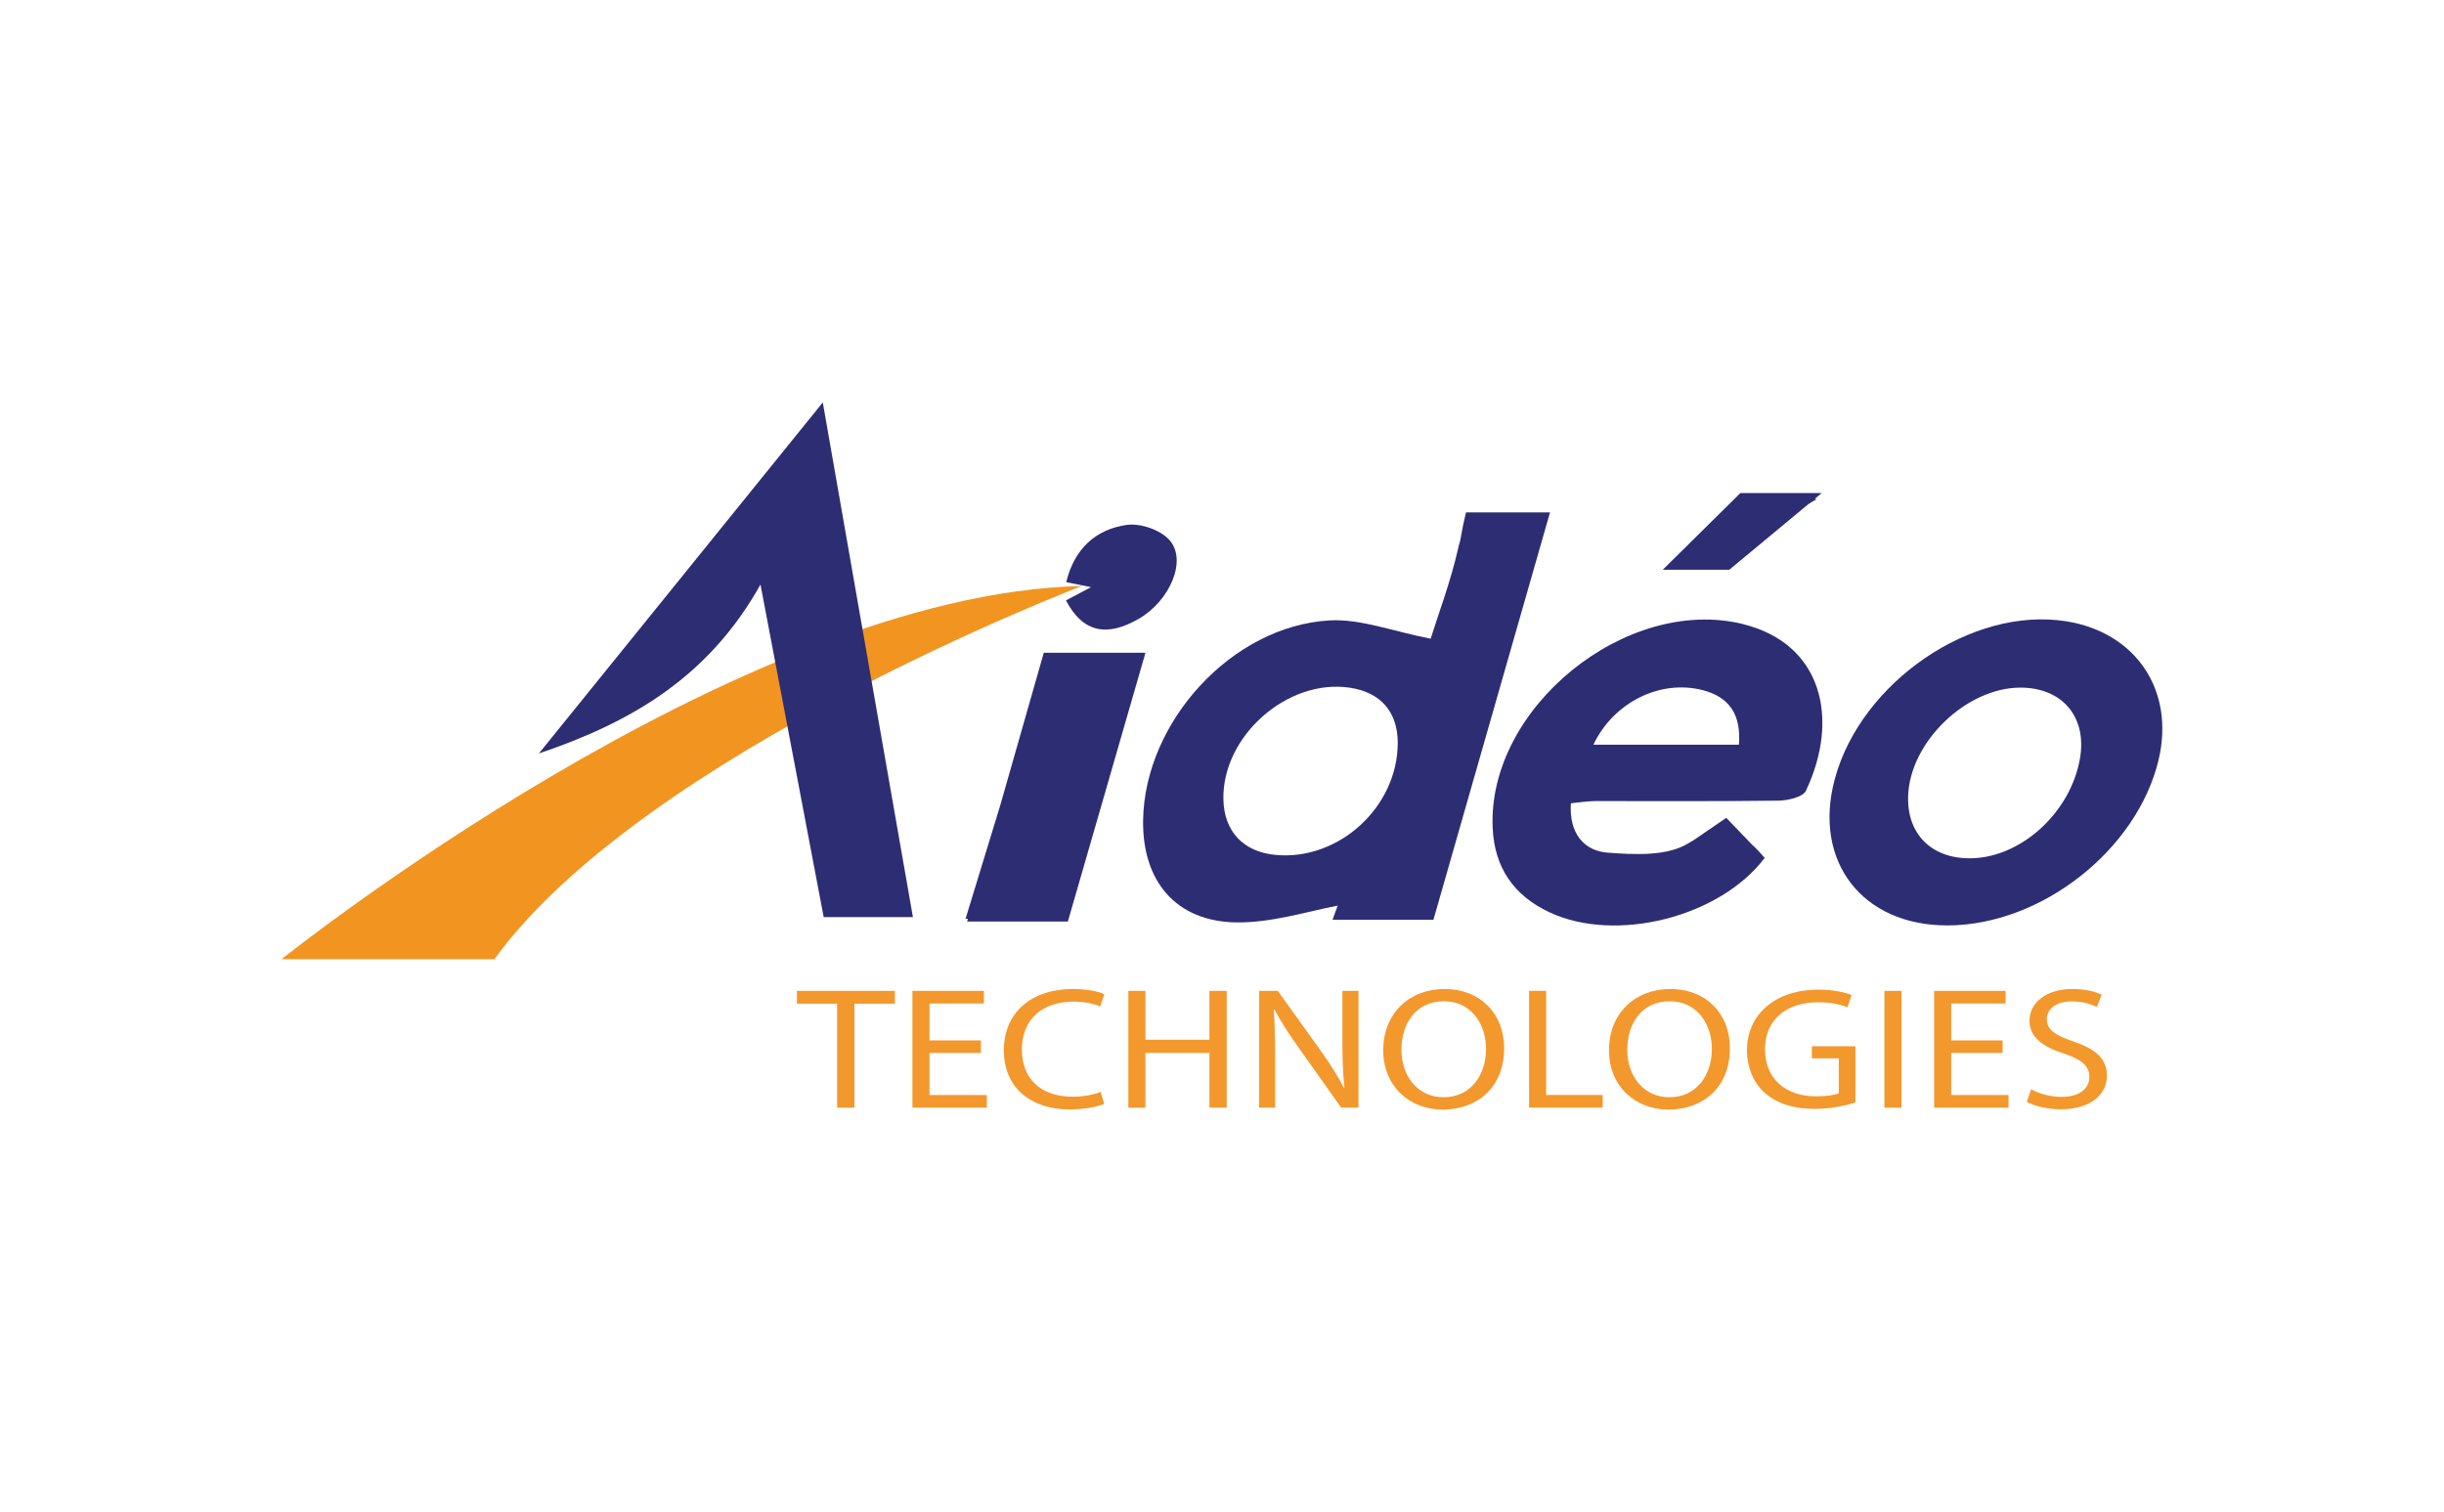 <?xml version="1.0" encoding="UTF-8"?>
<svg id="Layer_1" xmlns="http://www.w3.org/2000/svg" viewBox="0 0 404 250">
  <defs>
    <style>
      .cls-1 {
        fill: #f29420;
      }

      .cls-2 {
        fill: #f3982d;
      }

      .cls-3 {
        fill: #2d2d74;
      }
    </style>
  </defs>
  <g>
    <path class="cls-1" d="M81.72,158.59h-35.17s75.49-60.48,132.3-61.7c0,0-72.29,27.55-97.13,61.7Z"/>
    <g>
      <path class="cls-3" d="M89.08,124.58c15.47-5.23,28.12-12.73,36.63-27.93,3.72,19.56,7.08,37.25,10.45,54.99h14.75c-4.95-28.29-9.81-56.01-14.9-85.1-16.02,19.81-31.19,38.58-46.93,58.04Z"/>
      <path class="cls-3" d="M341.53,102.72c-15.58-2.48-33.92,10.05-38.24,26.11-3.65,13.59,4.55,24.22,18.67,24.18,15.49-.04,31.34-12.5,34.87-27.42,2.7-11.42-3.73-21.03-15.3-22.87ZM343.84,125.31c-1.49,8.94-9.68,16.47-18.02,16.6-6.52.1-10.63-4-10.4-10.35.33-8.91,9.62-17.86,18.56-17.87,6.9,0,11,4.82,9.86,11.62Z"/>
      <path class="cls-3" d="M189.2,108.5h-.02l.16-.57h-16.8l-7.2,25.24c-1.87,6.11-3.77,12.33-5.73,18.74.13,0,.26,0,.39,0l-.13.46h16.65l12.45-43.13c.08-.25.15-.49.23-.74Z"/>
      <path class="cls-3" d="M188.28,102.29c5.17-3.02,8.02-9.73,4.99-13.05-1.51-1.65-4.78-2.77-7.02-2.45-5.12.72-8.66,3.95-10,9.46,1.29.26,2.44.5,4.1.83-1.69.9-2.92,1.54-4.14,2.19,2.73,5.24,6.7,6.16,12.08,3.01Z"/>
      <path class="cls-3" d="M242.34,84.72c-.38,1.52-.69,3.1-.97,4.7-.11.36-.22.74-.31,1.15-1.25,5.57-3.3,10.97-4.57,15.03-6.25-1.2-11.56-3.32-16.73-3.02-16.17.93-30.53,16.8-30.8,32.99-.17,10.08,5.39,16.82,15.45,16.94,5.76.07,11.53-1.77,16.73-2.78-.3.78-.6,1.57-.87,2.35h16.68l19.27-67.36h-13.9ZM210.82,141.35c-5.33-.51-8.5-3.92-8.59-9.23-.18-10.43,10.59-19.94,20.87-18.42,5.14.76,7.96,4.01,7.95,9.17-.03,10.58-9.76,19.48-20.22,18.48Z"/>
      <path class="cls-3" d="M298.93,83.35c.44-.28.89-.55,1.35-.8-.1-.03-.19-.05-.29-.08l1.14-.95h-13.44l-12.83,12.68h11l13.06-10.84Z"/>
    </g>
    <g>
      <path class="cls-2" d="M138.39,165.95h-6.65v-2.12h16.19v2.12h-6.69v17.19h-2.86v-17.19Z"/>
      <path class="cls-2" d="M162.15,174.09h-8.5v6.96h9.48v2.09h-12.3v-19.31h11.81v2.09h-8.99v6.1h8.5v2.06Z"/>
      <path class="cls-2" d="M182.53,182.51c-1.04.46-3.12.92-5.78.92-6.17,0-10.81-3.44-10.81-9.77s4.64-10.14,11.42-10.14c2.73,0,4.45.52,5.19.86l-.68,2.03c-1.07-.46-2.6-.8-4.41-.8-5.13,0-8.54,2.89-8.54,7.96,0,4.73,3.08,7.76,8.41,7.76,1.72,0,3.47-.32,4.61-.8l.58,1.98Z"/>
      <path class="cls-2" d="M189.34,163.83v8.08h10.58v-8.08h2.86v19.31h-2.86v-9.05h-10.58v9.05h-2.82v-19.31h2.82Z"/>
      <path class="cls-2" d="M208.14,183.14v-19.31h3.08l7.01,9.77c1.62,2.26,2.89,4.3,3.93,6.27l.07-.03c-.26-2.58-.33-4.93-.33-7.93v-8.08h2.66v19.31h-2.86l-6.95-9.8c-1.53-2.15-2.99-4.35-4.09-6.44l-.1.03c.16,2.43.23,4.76.23,7.96v8.25h-2.66Z"/>
      <path class="cls-2" d="M248.64,173.29c0,6.65-4.58,10.17-10.16,10.17s-9.83-3.95-9.83-9.8c0-6.13,4.32-10.14,10.16-10.14s9.83,4.04,9.83,9.77ZM231.66,173.6c0,4.12,2.53,7.82,6.98,7.82s7.01-3.64,7.01-8.02c0-3.84-2.27-7.85-6.98-7.85s-7.01,3.81-7.01,8.05Z"/>
      <path class="cls-2" d="M252.76,163.83h2.82v17.21h9.35v2.09h-12.17v-19.31Z"/>
      <path class="cls-2" d="M285.96,173.29c0,6.65-4.58,10.17-10.16,10.17s-9.83-3.95-9.83-9.8c0-6.13,4.32-10.14,10.16-10.14s9.83,4.04,9.83,9.77ZM268.99,173.6c0,4.12,2.53,7.82,6.98,7.82s7.01-3.64,7.01-8.02c0-3.84-2.27-7.85-6.98-7.85s-7.01,3.81-7.01,8.05Z"/>
      <path class="cls-2" d="M306.73,182.28c-1.27.4-3.76,1.06-6.72,1.06-3.31,0-6.04-.74-8.18-2.55-1.88-1.6-3.05-4.18-3.05-7.19.03-5.76,4.51-9.97,11.84-9.97,2.53,0,4.51.49,5.45.89l-.68,2.03c-1.17-.46-2.63-.83-4.84-.83-5.32,0-8.79,2.92-8.79,7.76s3.34,7.79,8.44,7.79c1.85,0,3.12-.23,3.76-.52v-5.76h-4.45v-2h7.2v9.28Z"/>
      <path class="cls-2" d="M314.32,163.83v19.31h-2.82v-19.31h2.82Z"/>
      <path class="cls-2" d="M331.04,174.09h-8.5v6.96h9.48v2.09h-12.3v-19.31h11.81v2.09h-8.99v6.1h8.5v2.06Z"/>
      <path class="cls-2" d="M335.74,180.1c1.27.69,3.12,1.26,5.06,1.26,2.89,0,4.58-1.35,4.58-3.29,0-1.8-1.17-2.83-4.12-3.84-3.57-1.12-5.78-2.75-5.78-5.47,0-3.01,2.82-5.24,7.08-5.24,2.24,0,3.86.46,4.84.94l-.78,2.03c-.71-.34-2.17-.92-4.15-.92-2.99,0-4.12,1.58-4.12,2.89,0,1.8,1.33,2.69,4.35,3.72,3.7,1.26,5.58,2.84,5.58,5.67,0,2.98-2.5,5.56-7.66,5.56-2.11,0-4.41-.54-5.58-1.23l.71-2.09Z"/>
    </g>
  </g>
  <path class="cls-3" d="M288.07,103.17c-19.26-4.69-42.19,13.86-41.33,33.68.28,6.55,3.44,11.19,9.37,13.98,10.98,5.16,28.18.83,35.6-8.99-.69-.81-1.36-1.52-2.05-2.14l-4.3-4.48-5.42,3.71h0c-.28.15-.55.31-.84.49-3.48,2.18-8.95,1.9-13.43,1.55-3.77-.3-6.33-3.12-6-8.16,1.61-.15,2.83-.36,4.06-.36,10.08-.02,20.15.07,30.23-.07,1.58-.02,4.07-.58,4.56-1.63,5.65-11.93,2.67-24.38-10.46-27.57ZM287.45,123.13h-24.06c3.37-7.06,11.05-10.79,18-9.04,4.43,1.12,6.45,4,6.06,9.04Z"/>
</svg>